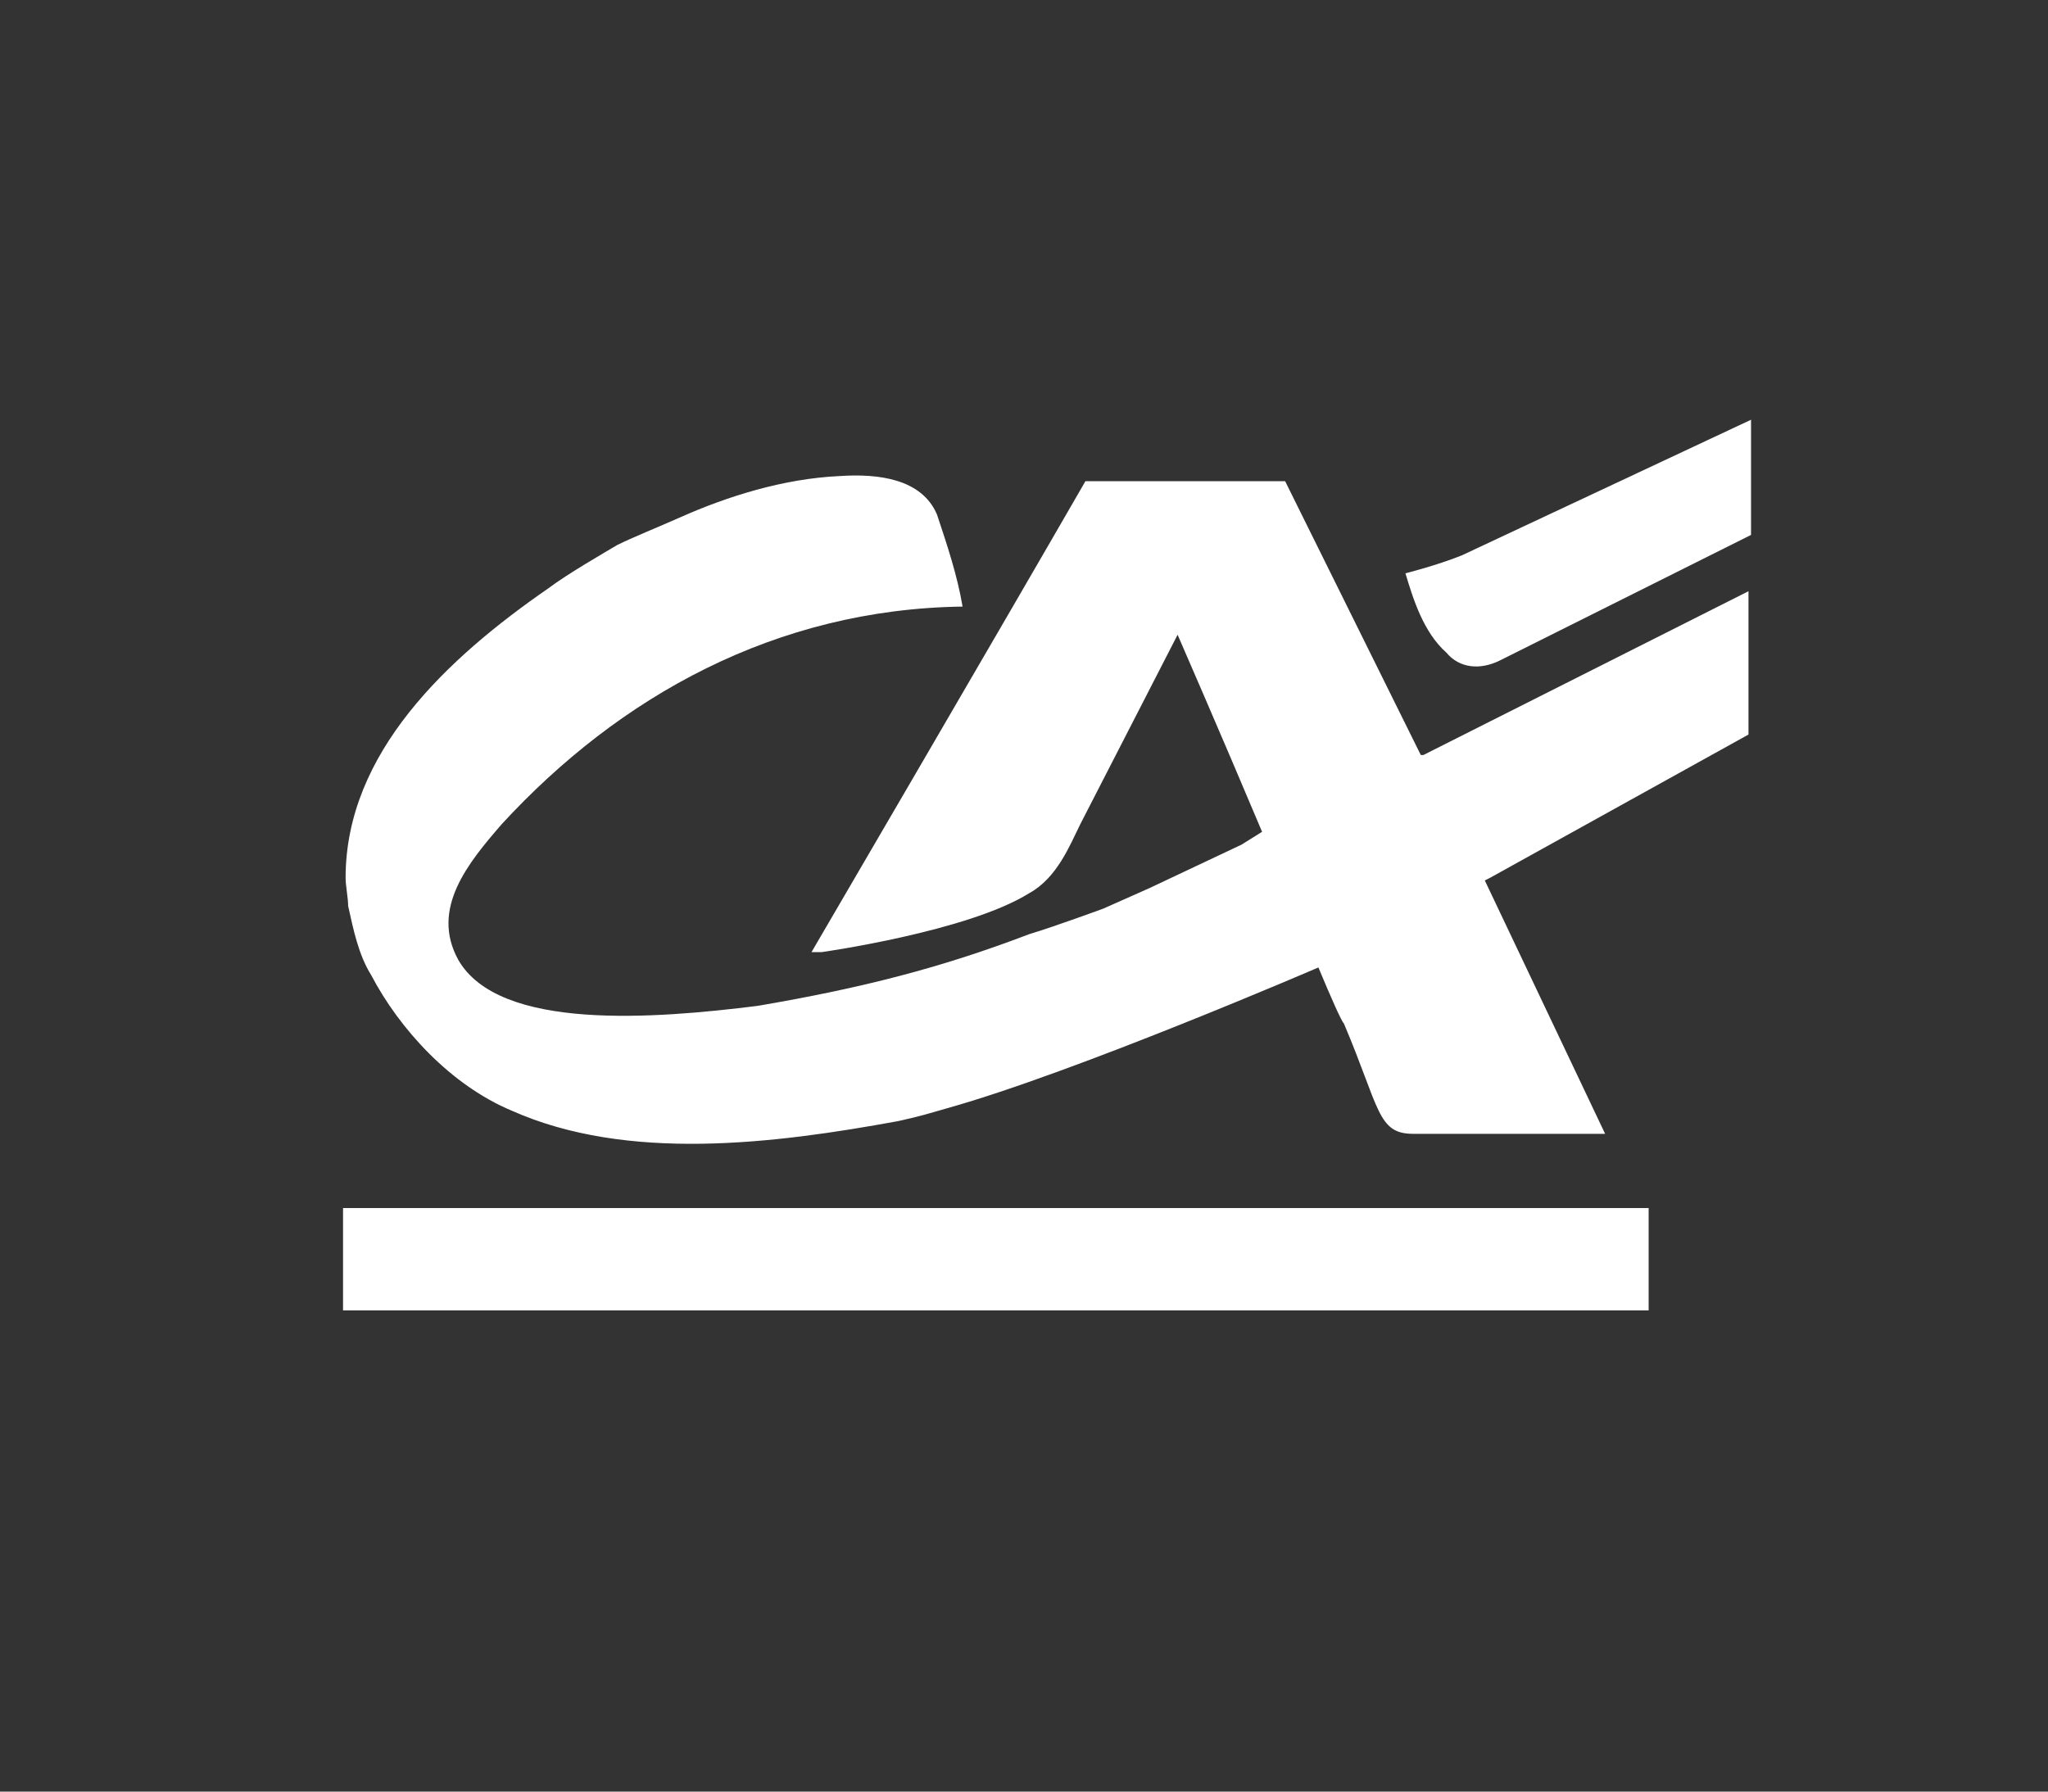 <?xml version="1.0" encoding="utf-8"?>
<!-- Generator: Adobe Illustrator 24.0.2, SVG Export Plug-In . SVG Version: 6.00 Build 0)  -->
<svg version="1.1" id="Calque_1" xmlns="http://www.w3.org/2000/svg" xmlns:xlink="http://www.w3.org/1999/xlink" x="0px" y="0px"
	 viewBox="0 0 80 70" style="enable-background:new 0 0 80 70;" xml:space="preserve">
<rect x="0" y="0" width="80" height="70" fill="#333333" stroke="none"/>
<style type="text/css">
	.st0{fill:#FFFFFF;}
</style>
<g>
	<path class="st0" d="M58.6,25.8l9.8-4.9v-4.5c0,0-9.6,4.5-11.3,5.3c-1,0.4-2.2,0.7-2.2,0.7c0.3,1,0.7,2.3,1.6,3.1
		C57,26.1,57.8,26.2,58.6,25.8z"/>
	<path class="st0" d="M68.3,28.7v-5.6l-12.7,6.4l-0.1,0l-5.3-10.7h-7.8C39,24.7,31.7,37.2,31.7,37.2l0.4,0c0,0,5.7-0.8,8.1-2.3
		c1.1-0.6,1.6-1.9,2-2.7l3.8-7.4c0,0,1.7,3.9,3.3,7.7L48.5,33l-3.6,1.7l-1.8,0.8c0,0-1.9,0.7-2.9,1c-3.4,1.3-6.5,2.1-10.6,2.8
		c-4,0.5-10.1,1-11.7-1.8c-1.1-2,0.4-3.8,1.7-5.3c4.6-5,10.7-8.4,18-8.5c-0.2-1.2-0.6-2.4-1-3.6c-0.6-1.4-2.3-1.6-3.8-1.5
		c-2.2,0.1-4.4,0.8-6.2,1.6c-0.9,0.4-1.9,0.8-2.5,1.1c-0.5,0.3-1.9,1.1-2.7,1.7c-3.9,2.7-7.9,6.4-7.9,11.3c0,0.3,0.1,0.8,0.1,1.1
		c0.2,0.9,0.4,1.9,0.9,2.7c1.1,2.1,3.1,4.3,5.5,5.3c4.5,2,10.2,1.3,15.1,0.4c0.9-0.2,1.2-0.3,1.9-0.5c5-1.4,14.5-5.5,14.5-5.5l0,0
		c0.5,1.2,0.9,2.1,1,2.2c1.4,3.3,1.3,4.3,2.7,4.3h7.4h0.1L58,34.4l0.2-0.1L68.3,28.7z"/>
</g>
<rect x="13.4" y="47.2" class="st0" width="51" height="4"/>
</svg>
